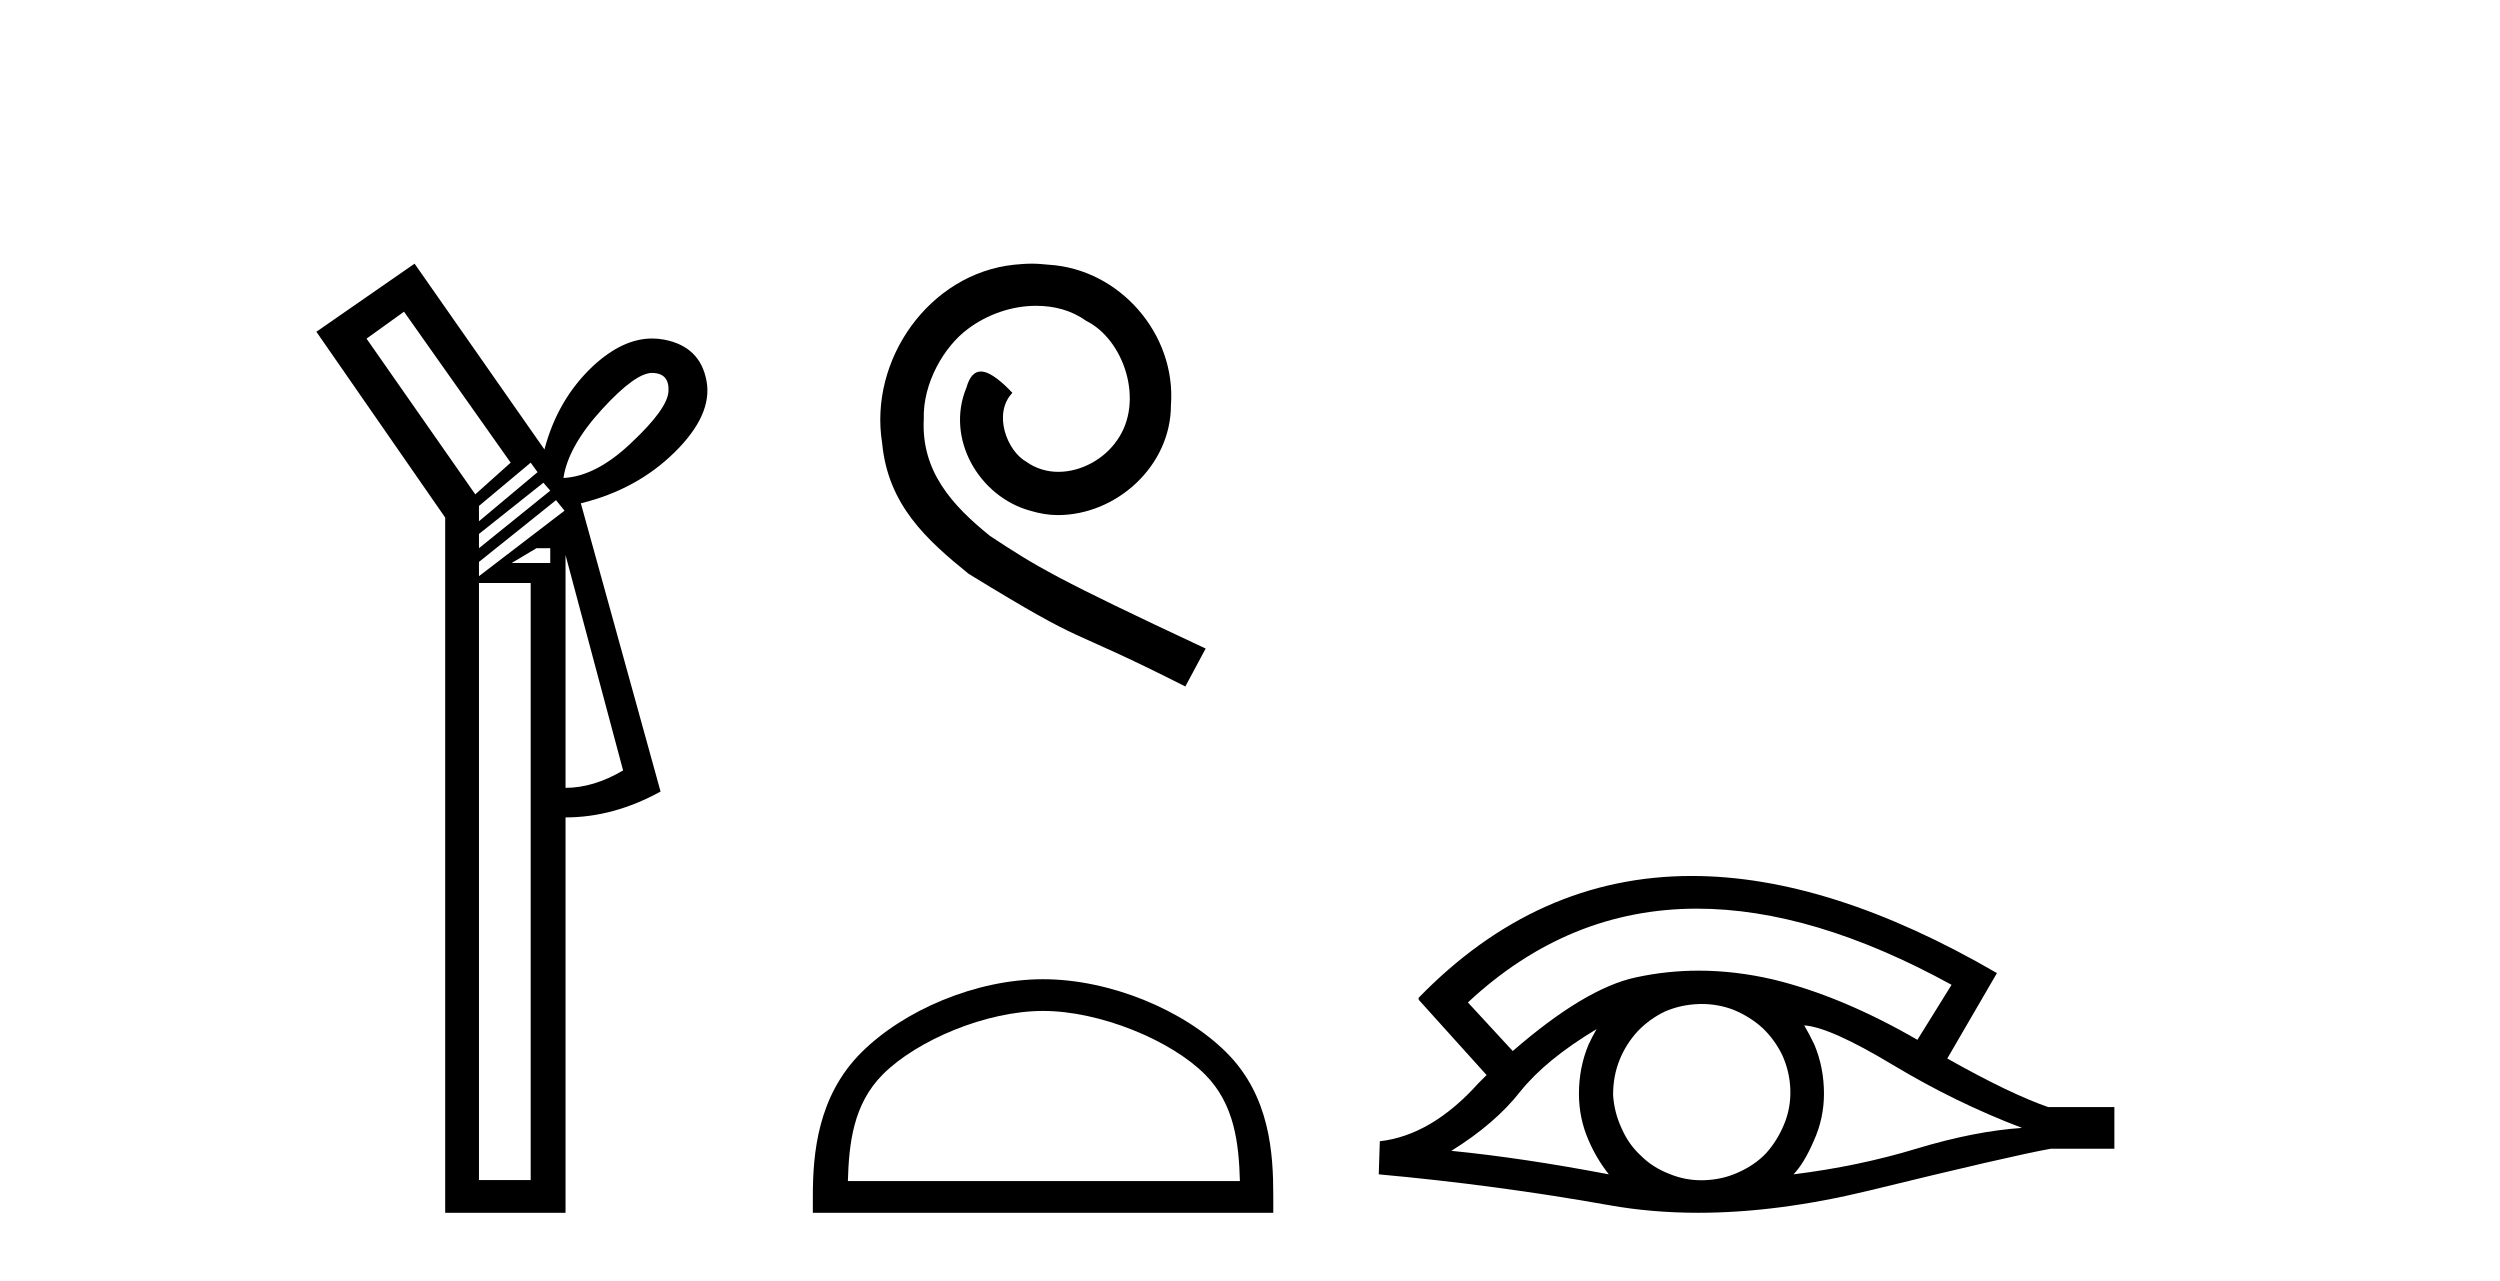 <?xml version='1.0' encoding='UTF-8' standalone='yes'?><svg xmlns='http://www.w3.org/2000/svg' xmlns:xlink='http://www.w3.org/1999/xlink' width='80.0' height='41.0' ><path d='M 20.869 11.933 Q 20.877 11.933 20.885 11.934 Q 21.425 11.95 21.391 12.525 Q 21.358 13.082 20.209 14.163 Q 19.077 15.244 18.03 15.295 Q 18.182 14.282 19.263 13.099 Q 20.329 11.933 20.869 11.933 ZM 12.928 9.974 L 16.341 14.805 L 15.209 15.819 L 11.729 10.836 L 12.928 9.974 ZM 16.982 14.805 L 17.202 15.109 L 15.327 16.68 L 15.327 16.19 L 16.982 14.805 ZM 17.388 15.447 L 17.608 15.701 L 15.327 17.542 L 15.327 17.086 L 17.388 15.447 ZM 17.608 17.542 L 17.608 18.015 L 16.374 18.015 L 17.168 17.542 ZM 17.793 16.005 L 18.064 16.342 L 15.327 18.437 L 15.327 17.981 L 17.793 16.005 ZM 18.097 17.761 L 19.939 24.654 Q 18.993 25.211 18.097 25.211 L 18.097 17.761 ZM 16.982 18.657 L 16.982 37.762 L 15.327 37.762 L 15.327 18.657 ZM 13.266 8.437 L 10.124 10.616 L 14.246 16.562 L 14.246 38.809 L 18.097 38.809 L 18.097 26.157 Q 19.635 26.157 21.138 25.329 L 18.587 16.106 Q 20.378 15.667 21.594 14.467 Q 22.81 13.268 22.608 12.187 Q 22.405 11.089 21.256 10.869 Q 21.063 10.832 20.869 10.832 Q 19.928 10.832 18.976 11.714 Q 17.844 12.778 17.422 14.383 L 13.266 8.437 Z' style='fill:#000000;stroke:none' /><path d='M 33.011 8.437 C 32.824 8.437 32.636 8.454 32.448 8.471 C 29.732 8.761 27.801 11.512 28.228 14.177 C 28.416 16.158 29.646 17.269 30.996 18.362 C 35.01 20.822 33.883 19.917 37.931 21.967 L 38.581 20.754 C 33.763 18.499 33.182 18.14 31.679 17.149 C 30.449 16.158 29.475 15.065 29.561 13.408 C 29.527 12.263 30.21 11.085 30.979 10.521 C 31.594 10.06 32.379 9.786 33.148 9.786 C 33.729 9.786 34.276 9.923 34.754 10.265 C 35.967 10.863 36.633 12.844 35.745 14.091 C 35.335 14.689 34.6 15.099 33.866 15.099 C 33.507 15.099 33.148 14.997 32.841 14.775 C 32.226 14.433 31.764 13.237 32.396 12.571 C 32.106 12.263 31.696 11.888 31.389 11.888 C 31.184 11.888 31.03 12.041 30.927 12.4 C 30.244 14.04 31.337 15.902 32.977 16.346 C 33.268 16.432 33.558 16.483 33.849 16.483 C 35.728 16.483 37.47 14.911 37.47 12.964 C 37.641 10.692 35.83 8.608 33.558 8.471 C 33.387 8.454 33.199 8.437 33.011 8.437 Z' style='fill:#000000;stroke:none' /><path d='M 33.378 32.35 C 35.19 32.35 37.459 33.281 38.556 34.378 C 39.517 35.339 39.642 36.612 39.677 37.795 L 27.132 37.795 C 27.167 36.612 27.293 35.339 28.253 34.378 C 29.351 33.281 31.566 32.35 33.378 32.35 ZM 33.378 31.335 C 31.228 31.335 28.915 32.329 27.559 33.684 C 26.168 35.075 26.011 36.906 26.011 38.275 L 26.011 38.809 L 40.745 38.809 L 40.745 38.275 C 40.745 36.906 40.641 35.075 39.25 33.684 C 37.895 32.329 35.528 31.335 33.378 31.335 Z' style='fill:#000000;stroke:none' /><path d='M 54.304 29.077 Q 58.012 29.077 62.45 31.514 L 61.357 33.274 Q 58.931 31.873 56.744 31.344 Q 55.53 31.061 54.359 31.061 Q 53.34 31.061 52.354 31.275 Q 50.731 31.617 48.408 33.633 L 46.973 32.078 Q 50.189 29.077 54.304 29.077 ZM 51.09 32.932 Q 50.953 33.172 50.833 33.428 Q 50.526 34.162 50.526 34.999 Q 50.526 35.785 50.833 36.486 Q 51.09 37.084 51.483 37.579 Q 48.698 37.049 46.443 36.827 Q 47.844 35.956 48.647 34.931 Q 49.467 33.906 51.09 32.932 ZM 57.735 32.813 Q 58.555 32.864 60.571 34.077 Q 62.587 35.29 64.705 36.093 Q 63.185 36.195 61.323 36.759 Q 59.46 37.323 57.393 37.579 Q 57.735 37.22 58.043 36.503 Q 58.367 35.785 58.367 34.999 Q 58.367 34.162 58.06 33.428 Q 57.906 33.103 57.735 32.813 ZM 54.459 32.128 Q 54.991 32.128 55.48 32.317 Q 56.01 32.539 56.403 32.898 Q 56.796 33.274 57.035 33.769 Q 57.274 34.299 57.291 34.88 Q 57.308 35.461 57.086 35.99 Q 56.864 36.52 56.505 36.913 Q 56.146 37.289 55.6 37.528 Q 55.104 37.75 54.523 37.767 Q 54.482 37.768 54.441 37.768 Q 53.905 37.768 53.413 37.562 Q 52.883 37.357 52.508 36.981 Q 52.115 36.622 51.893 36.11 Q 51.653 35.597 51.619 35.034 Q 51.619 34.436 51.824 33.923 Q 52.029 33.411 52.405 33.001 Q 52.781 32.608 53.276 32.369 Q 53.789 32.147 54.37 32.129 Q 54.414 32.128 54.459 32.128 ZM 54.136 28.031 Q 49.177 28.031 45.384 31.942 L 45.418 31.976 L 45.384 31.976 L 47.571 34.402 Q 47.434 34.538 47.314 34.658 Q 45.811 36.332 44.154 36.52 L 44.12 37.579 Q 47.878 37.921 51.517 38.57 Q 52.866 38.809 54.342 38.809 Q 56.868 38.809 59.768 38.109 Q 64.38 36.981 65.627 36.759 L 67.66 36.759 L 67.66 35.427 L 65.542 35.427 Q 64.312 34.999 62.313 33.872 L 63.902 31.139 Q 58.556 28.031 54.136 28.031 Z' style='fill:#000000;stroke:none' /></svg>